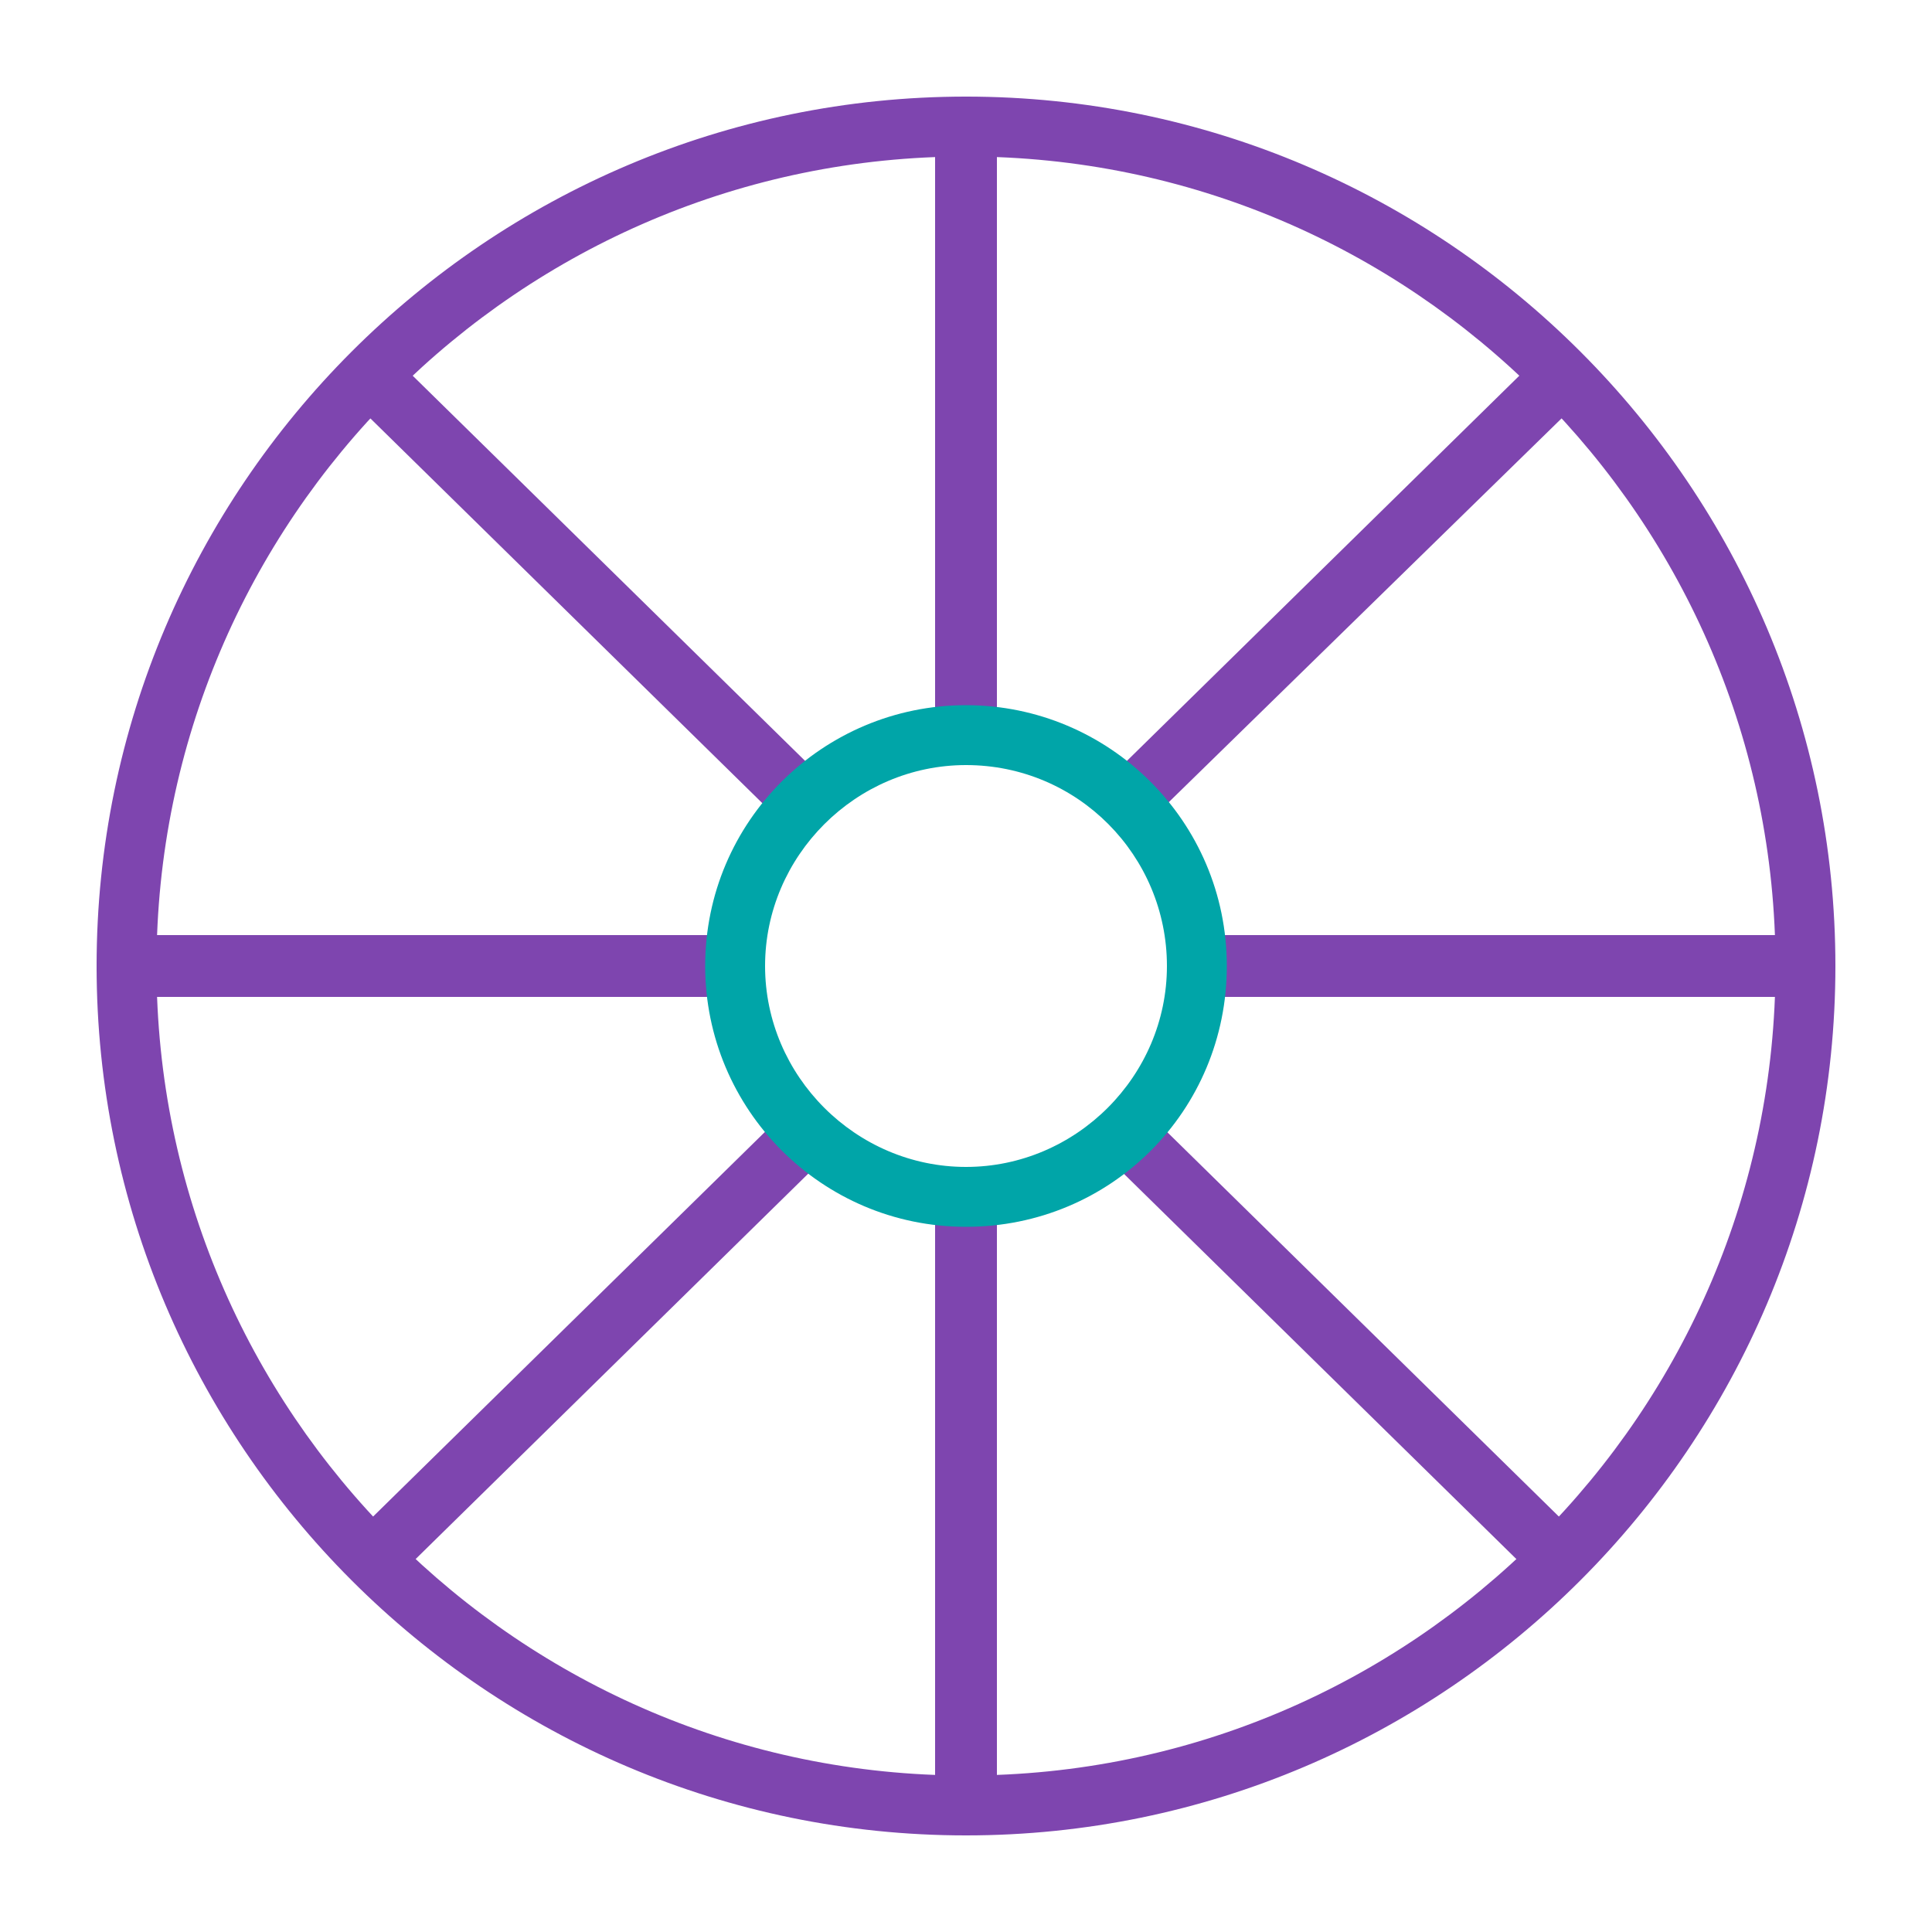 <?xml version="1.0" encoding="utf-8"?>
<!-- Generator: Adobe Illustrator 28.3.0, SVG Export Plug-In . SVG Version: 6.00 Build 0)  -->
<svg version="1.1" id="Layer_1" xmlns="http://www.w3.org/2000/svg" xmlns:xlink="http://www.w3.org/1999/xlink" x="0px" y="0px"
	 viewBox="0 0 100 100" style="enable-background:new 0 0 100 100;" xml:space="preserve">
<style type="text/css">
	.st0{fill:#7E45AF;}
	.st1{fill:#00A5A8;}
</style>
<g>
	<path class="st0" d="M50,95C25.2,95,5,74.8,5,50C5,25.2,25.2,5,50,5s45,20.2,45,45C95,74.8,74.8,95,50,95z M50,8.1
		C26.9,8.1,8.1,26.9,8.1,50c0,23.1,18.8,41.9,41.9,41.9S91.9,73.1,91.9,50C91.9,26.9,73.1,8.1,50,8.1z"/>
	<path class="st0" d="M50,94.6c-0.9,0-1.6-0.7-1.6-1.6V62.5c0-0.9,0.7-1.6,1.6-1.6s1.6,0.7,1.6,1.6v30.6
		C51.6,93.9,50.9,94.6,50,94.6z"/>
	<path class="st0" d="M50,38.3c-0.9,0-1.6-0.7-1.6-1.6V6.6C48.4,5.7,49.1,5,50,5s1.6,0.7,1.6,1.6v30.2C51.6,37.6,50.9,38.3,50,38.3z
		"/>
	<path class="st0" d="M36.7,51.6H6.6C5.7,51.6,5,50.9,5,50c0-0.9,0.7-1.6,1.6-1.6h30.2c0.9,0,1.6,0.7,1.6,1.6
		C38.3,50.9,37.6,51.6,36.7,51.6z"/>
	<path class="st0" d="M92.9,51.6H62.8c-0.9,0-1.6-0.7-1.6-1.6c0-0.9,0.7-1.6,1.6-1.6h30.2c0.9,0,1.6,0.7,1.6,1.6
		C94.5,50.9,93.8,51.6,92.9,51.6z"/>
	<path class="st0" d="M20,81.6c-0.4,0-0.8-0.2-1.1-0.5c-0.6-0.6-0.6-1.6,0-2.2l21.7-21.3c0.6-0.6,1.6-0.6,2.2,0s0.6,1.6,0,2.2
		L21,81.2C20.7,81.5,20.3,81.6,20,81.6z"/>
	<path class="st0" d="M58.8,42.7c-0.4,0-0.8-0.2-1.1-0.5c-0.6-0.6-0.6-1.6,0-2.2l21.7-21.3c0.6-0.6,1.6-0.6,2.2,0
		c0.6,0.6,0.6,1.6,0,2.2L59.8,42.2C59.5,42.5,59.1,42.7,58.8,42.7z"/>
	<path class="st0" d="M41.3,42.7c-0.4,0-0.8-0.2-1.1-0.4L18.4,20.9c-0.6-0.6-0.6-1.6,0-2.2c0.6-0.6,1.6-0.6,2.2,0L42.3,40
		c0.6,0.6,0.6,1.6,0,2.2C42.1,42.5,41.7,42.7,41.3,42.7z"/>
	<path class="st0" d="M80.1,81.6c-0.4,0-0.8-0.2-1.1-0.4L57.3,59.9c-0.6-0.6-0.6-1.6,0-2.2c0.6-0.6,1.6-0.6,2.2,0l21.7,21.3
		c0.6,0.6,0.6,1.6,0,2.2C80.9,81.5,80.5,81.6,80.1,81.6z"/>
	<path class="st1" d="M50,63.5c-7.5,0-13.5-6.1-13.5-13.5c0-7.5,6.1-13.5,13.5-13.5S63.5,42.5,63.5,50C63.5,57.5,57.5,63.5,50,63.5z
		 M50,39.6c-5.7,0-10.4,4.7-10.4,10.4c0,5.7,4.7,10.4,10.4,10.4S60.4,55.7,60.4,50C60.4,44.3,55.8,39.6,50,39.6z"/>
</g>
</svg>
